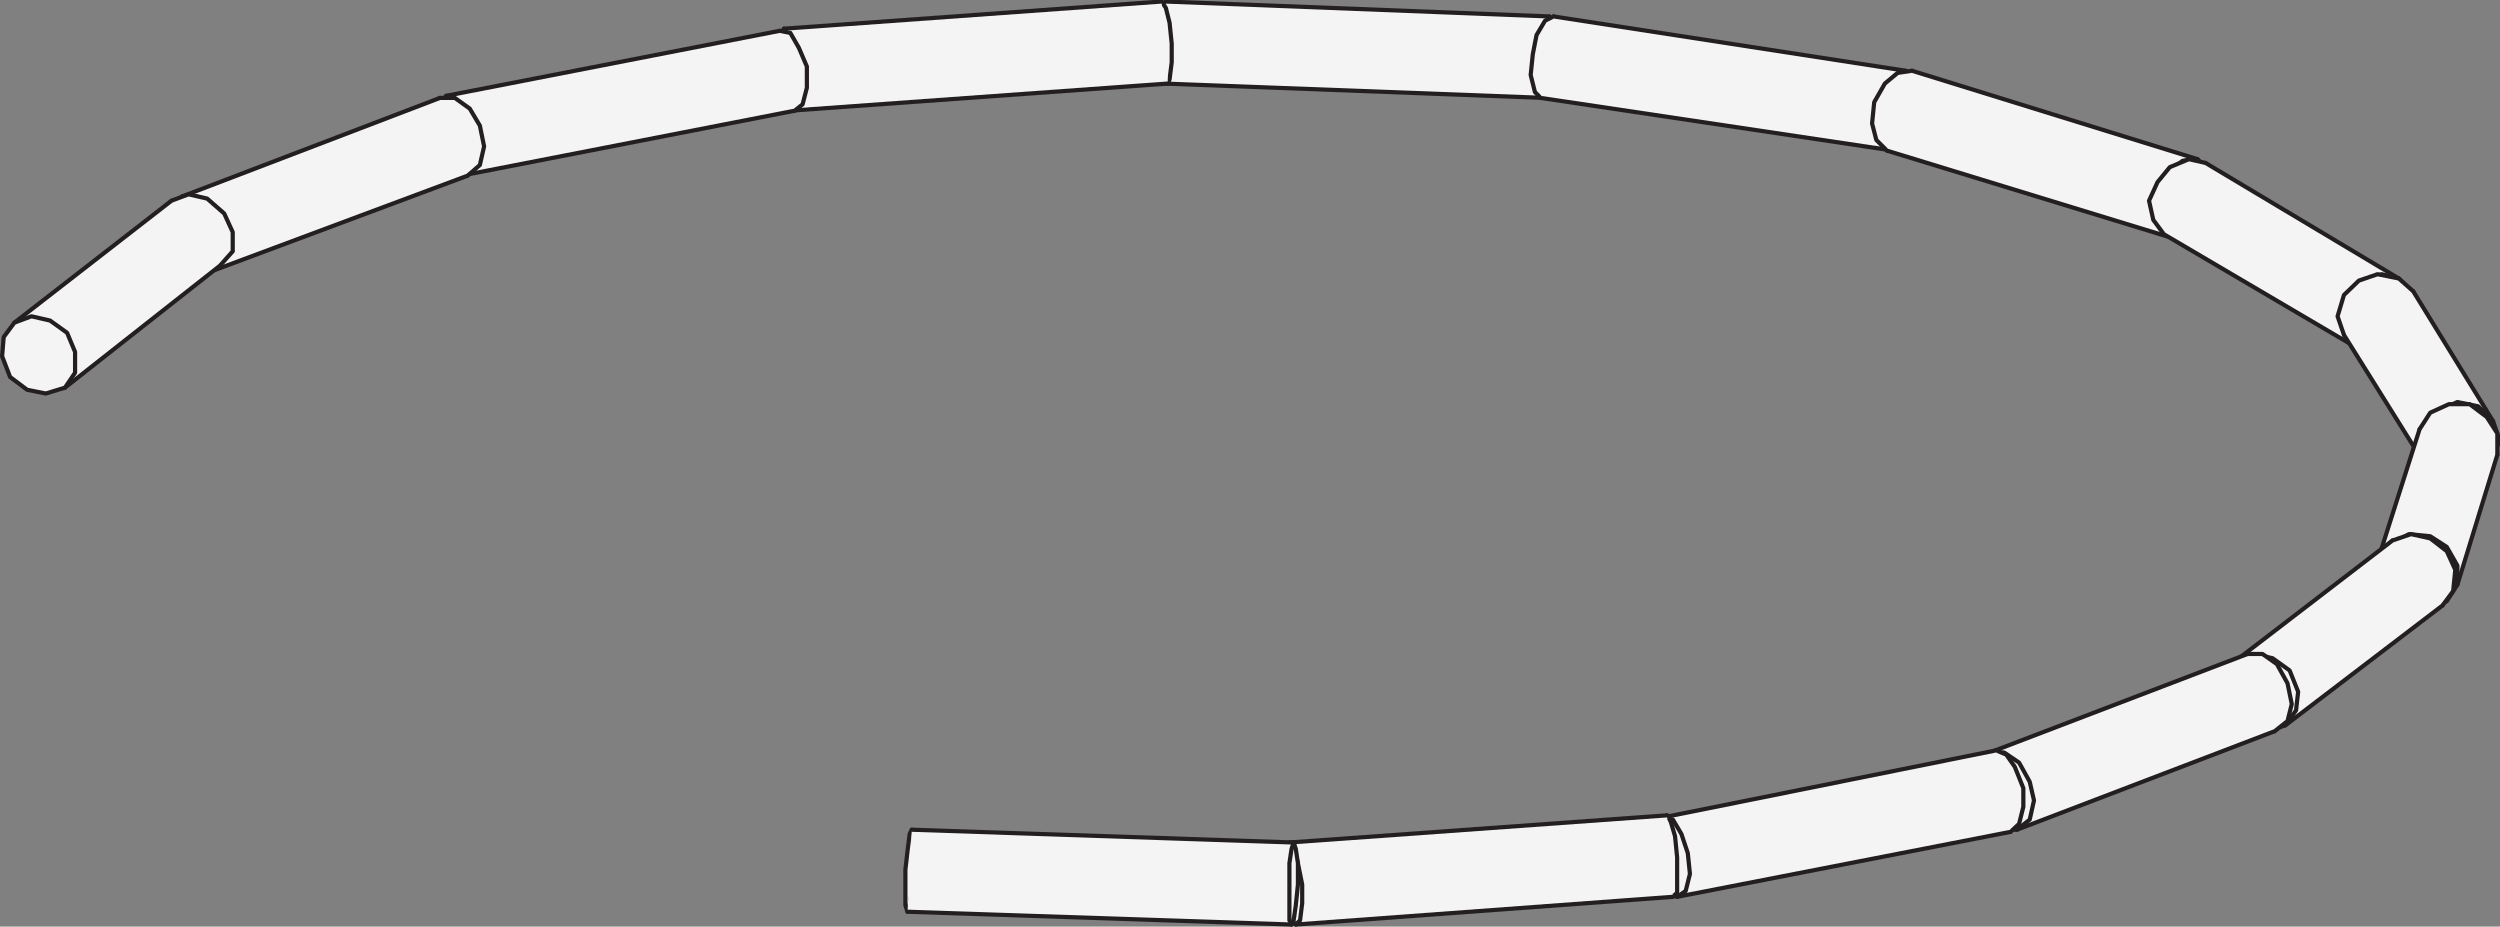 <?xml version="1.0" encoding="UTF-8" standalone="no"?>
<!-- Created with Inkscape (http://www.inkscape.org/) -->

<svg
   xmlns:dc="http://purl.org/dc/elements/1.1/"
   xmlns:cc="http://creativecommons.org/ns#"
   xmlns:rdf="http://www.w3.org/1999/02/22-rdf-syntax-ns#"
   xmlns:svg="http://www.w3.org/2000/svg"
   xmlns="http://www.w3.org/2000/svg"
   xmlns:sodipodi="http://sodipodi.sourceforge.net/DTD/sodipodi-0.dtd"
   xmlns:inkscape="http://www.inkscape.org/namespaces/inkscape"
   width="119.301mm"
   height="44.218mm"
   viewBox="0 0 119.301 44.218"
   version="1.1"
   id="svg22029"
   inkscape:version="0.92.2 (5c3e80d, 2017-08-06)"
   sodipodi:docname="image_cl1.svg">
  <rect x="0" y="0" width="119.301" height="44.218" fill="#808080" stroke="none"/>
  <defs
     id="defs22023" />
  <sodipodi:namedview
     id="base"
     pagecolor="#ffffff"
     bordercolor="#666666"
     borderopacity="1.0"
     inkscape:pageopacity="0.0"
     inkscape:pageshadow="2"
     inkscape:zoom="0.35"
     inkscape:cx="225.44993"
     inkscape:cy="83.56226"
     inkscape:document-units="mm"
     inkscape:current-layer="layer1"
     showgrid="false"
     fit-margin-top="0"
     fit-margin-left="0"
     fit-margin-right="0"
     fit-margin-bottom="0"
     inkscape:window-width="1920"
     inkscape:window-height="1017"
     inkscape:window-x="-8"
     inkscape:window-y="-8"
     inkscape:window-maximized="1" />
  <g
     inkscape:label="Layer 1"
     inkscape:groupmode="layer"
     id="layer1"
     transform="translate(-46.183,-126.724)">
    <g
       transform="matrix(0.353,0,0,-0.353,46.034,171.078)"
       inkscape:label="demo_cl1"
       id="g22039">
      <g
         transform="scale(0.1)"
         id="g22041">
        <path
           inkscape:connector-curvature="0"
           id="path22043"
           style="fill:#f4f4f4;fill-opacity:1;fill-rule:evenodd;stroke:none"
           d="m 1580.27,1254.43 2.88,-8.64 v -76.32 l -2.88,-20.16 -2.88,-5.76 -2.88,5.76 -2.88,20.16 v 28.08 l 2.88,28.08 2.88,20.16 2.88,8.64" />
        <path
           inkscape:connector-curvature="0"
           id="path22045"
           style="fill:none;stroke:#231f20;stroke-width:5.669;stroke-linecap:round;stroke-linejoin:round;stroke-miterlimit:2.613;stroke-dasharray:none;stroke-opacity:1"
           d="m 1580.27,1254.43 2.88,-8.64 v -76.32 l -2.88,-20.16 -2.88,-5.76 -2.88,5.76 -2.88,20.16 v 28.08 l 2.88,28.08 2.88,20.16 z" />
        <path
           inkscape:connector-curvature="0"
           id="path22047"
           style="fill:#f4f4f4;fill-opacity:1;fill-rule:evenodd;stroke:none"
           d="m 2098.67,1234.27 -5.76,-110.16 -515.52,19.44 2.88,110.88 518.4,-20.16" />
        <path
           inkscape:connector-curvature="0"
           id="path22049"
           style="fill:none;stroke:#231f20;stroke-width:5.669;stroke-linecap:round;stroke-linejoin:round;stroke-miterlimit:2.613;stroke-dasharray:none;stroke-opacity:1"
           d="m 1580.27,1254.43 518.4,-20.16" />
        <path
           inkscape:connector-curvature="0"
           id="path22051"
           style="fill:none;stroke:#231f20;stroke-width:5.669;stroke-linecap:round;stroke-linejoin:round;stroke-miterlimit:2.613;stroke-dasharray:none;stroke-opacity:1"
           d="m 2092.91,1124.11 -515.52,19.44" />
        <path
           inkscape:connector-curvature="0"
           id="path22053"
           style="fill:#f4f4f4;fill-opacity:1;fill-rule:evenodd;stroke:none"
           d="m 2098.67,1234.27 2.88,-5.76 v -48.24 l -2.88,-28.08 -2.88,-20.16 -2.88,-7.92 -2.88,7.92 v 48.24 l 2.88,25.92 2.88,22.32 2.88,5.76" />
        <path
           inkscape:connector-curvature="0"
           id="path22055"
           style="fill:none;stroke:#231f20;stroke-width:5.669;stroke-linecap:round;stroke-linejoin:round;stroke-miterlimit:2.613;stroke-dasharray:none;stroke-opacity:1"
           d="m 2098.67,1234.27 2.88,-5.76 v -48.24 l -2.88,-28.08 -2.88,-20.16 -2.88,-7.92 -2.88,7.92 v 48.24 l 2.88,25.92 2.88,22.32 z" />
        <path
           inkscape:connector-curvature="0"
           id="path22057"
           style="fill:#f4f4f4;fill-opacity:1;fill-rule:evenodd;stroke:none"
           d="m 1574.51,1254.43 -5.76,-8.64 -2.88,-20.16 v -28.08 l 5.76,-28.08 5.76,-20.16 5.76,-5.76 2.16,5.76 2.88,23.04 v 25.2 l -2.88,28.08 -5.04,20.16 -5.76,8.64" />
        <path
           inkscape:connector-curvature="0"
           id="path22059"
           style="fill:none;stroke:#231f20;stroke-width:5.669;stroke-linecap:round;stroke-linejoin:round;stroke-miterlimit:2.613;stroke-dasharray:none;stroke-opacity:1"
           d="m 1574.51,1254.43 -5.76,-8.64 -2.88,-20.16 v -28.08 l 5.76,-28.08 5.76,-20.16 5.76,-5.76 2.16,5.76 2.88,23.04 v 25.2 l -2.88,28.08 -5.04,20.16 z" />
        <path
           inkscape:connector-curvature="0"
           id="path22061"
           style="fill:#f4f4f4;fill-opacity:1;fill-rule:evenodd;stroke:none"
           d="m 1574.51,1254.43 8.64,-110.88 -510.48,-36.72 -8.64,110.88 510.48,36.72" />
        <path
           inkscape:connector-curvature="0"
           id="path22063"
           style="fill:none;stroke:#231f20;stroke-width:5.669;stroke-linecap:round;stroke-linejoin:round;stroke-miterlimit:2.613;stroke-dasharray:none;stroke-opacity:1"
           d="m 1064.03,1217.71 510.48,36.72" />
        <path
           inkscape:connector-curvature="0"
           id="path22065"
           style="fill:none;stroke:#231f20;stroke-width:5.669;stroke-linecap:round;stroke-linejoin:round;stroke-miterlimit:2.613;stroke-dasharray:none;stroke-opacity:1"
           d="m 1583.15,1143.55 -510.48,-36.72" />
        <path
           inkscape:connector-curvature="0"
           id="path22067"
           style="fill:#f4f4f4;fill-opacity:1;fill-rule:evenodd;stroke:none"
           d="m 1064.03,1217.71 -5.76,-8.64 v -48.24 l 2.88,-28.8 5.76,-19.44 5.76,-5.76 5.76,5.76 2.88,22.32 -2.88,25.92 -2.88,28.08 -5.76,20.16 -5.76,8.64" />
        <path
           inkscape:connector-curvature="0"
           id="path22069"
           style="fill:none;stroke:#231f20;stroke-width:5.669;stroke-linecap:round;stroke-linejoin:round;stroke-miterlimit:2.613;stroke-dasharray:none;stroke-opacity:1"
           d="m 1064.03,1217.71 -5.76,-8.64 v -48.24 l 2.88,-28.8 5.76,-19.44 5.76,-5.76 5.76,5.76 2.88,22.32 -2.88,25.92 -2.88,28.08 -5.76,20.16 z" />
        <path
           inkscape:connector-curvature="0"
           id="path22071"
           style="fill:#f4f4f4;fill-opacity:1;fill-rule:evenodd;stroke:none"
           d="m 2104.43,1234.27 8.64,-8.64 5.76,-22.32 -2.88,-25.92 -5.76,-28.08 -11.52,-19.44 -11.52,-5.76 -7.92,7.92 -5.76,23.04 2.88,28.08 5.04,25.92 11.52,19.44 11.52,5.76" />
        <path
           inkscape:connector-curvature="0"
           id="path22073"
           style="fill:none;stroke:#231f20;stroke-width:5.669;stroke-linecap:round;stroke-linejoin:round;stroke-miterlimit:2.613;stroke-dasharray:none;stroke-opacity:1"
           d="m 2104.43,1234.27 8.64,-8.64 5.76,-22.32 -2.88,-25.92 -5.76,-28.08 -11.52,-19.44 -11.52,-5.76 -7.92,7.92 -5.76,23.04 2.88,28.08 5.04,25.92 11.52,19.44 z" />
        <path
           inkscape:connector-curvature="0"
           id="path22075"
           style="fill:#f4f4f4;fill-opacity:1;fill-rule:evenodd;stroke:none"
           d="m 2580.35,1160.83 -16.56,-108 -476.64,71.28 17.28,110.16 475.92,-73.44" />
        <path
           inkscape:connector-curvature="0"
           id="path22077"
           style="fill:none;stroke:#231f20;stroke-width:5.669;stroke-linecap:round;stroke-linejoin:round;stroke-miterlimit:2.613;stroke-dasharray:none;stroke-opacity:1"
           d="m 2104.43,1234.27 475.92,-73.44" />
        <path
           inkscape:connector-curvature="0"
           id="path22079"
           style="fill:none;stroke:#231f20;stroke-width:5.669;stroke-linecap:round;stroke-linejoin:round;stroke-miterlimit:2.613;stroke-dasharray:none;stroke-opacity:1"
           d="m 2563.79,1052.83 -476.64,71.28" />
        <path
           inkscape:connector-curvature="0"
           id="path22081"
           style="fill:#f4f4f4;fill-opacity:1;fill-rule:evenodd;stroke:none"
           d="m 2580.35,1160.83 8.64,-8.64 5.76,-20.16 -2.88,-28.08 -5.76,-28.08 -11.52,-17.28 -10.8,-5.76 -8.64,8.64 -5.76,20.16 v 28.08 l 8.64,28.08 11.52,17.28 10.8,5.76" />
        <path
           inkscape:connector-curvature="0"
           id="path22083"
           style="fill:none;stroke:#231f20;stroke-width:5.669;stroke-linecap:round;stroke-linejoin:round;stroke-miterlimit:2.613;stroke-dasharray:none;stroke-opacity:1"
           d="m 2580.35,1160.83 8.64,-8.64 5.76,-20.16 -2.88,-28.08 -5.76,-28.08 -11.52,-17.28 -10.8,-5.76 -8.64,8.64 -5.76,20.16 v 28.08 l 8.64,28.08 11.52,17.28 z" />
        <path
           inkscape:connector-curvature="0"
           id="path22085"
           style="fill:#f4f4f4;fill-opacity:1;fill-rule:evenodd;stroke:none"
           d="m 1058.27,1214.83 -11.52,-8.64 -5.04,-23.04 2.88,-28.08 7.92,-25.2 11.52,-17.28 14.4,-5.76 10.8,8.64 5.76,22.32 v 28.8 l -10.8,25.2 -11.52,20.16 -14.4,2.88" />
        <path
           inkscape:connector-curvature="0"
           id="path22087"
           style="fill:none;stroke:#231f20;stroke-width:5.669;stroke-linecap:round;stroke-linejoin:round;stroke-miterlimit:2.613;stroke-dasharray:none;stroke-opacity:1"
           d="m 1058.27,1214.83 -11.52,-8.64 -5.04,-23.04 2.88,-28.08 7.92,-25.2 11.52,-17.28 14.4,-5.76 10.8,8.64 5.76,22.32 v 28.8 l -10.8,25.2 -11.52,20.16 z" />
        <path
           inkscape:connector-curvature="0"
           id="path22089"
           style="fill:#f4f4f4;fill-opacity:1;fill-rule:evenodd;stroke:none"
           d="m 1058.27,1214.83 20.16,-108 -450.719,-87.84 -20.16,108 450.719,87.84" />
        <path
           inkscape:connector-curvature="0"
           id="path22091"
           style="fill:none;stroke:#231f20;stroke-width:5.669;stroke-linecap:round;stroke-linejoin:round;stroke-miterlimit:2.613;stroke-dasharray:none;stroke-opacity:1"
           d="m 607.551,1126.99 450.719,87.84" />
        <path
           inkscape:connector-curvature="0"
           id="path22093"
           style="fill:none;stroke:#231f20;stroke-width:5.669;stroke-linecap:round;stroke-linejoin:round;stroke-miterlimit:2.613;stroke-dasharray:none;stroke-opacity:1"
           d="M 1078.43,1106.83 627.711,1018.99" />
        <path
           inkscape:connector-curvature="0"
           id="path22095"
           style="fill:#f4f4f4;fill-opacity:1;fill-rule:evenodd;stroke:none"
           d="m 607.551,1126.99 -11.52,-11.52 -5.043,-20.16 v -28.08 l 10.801,-25.92 11.52,-19.44 14.402,-2.88 11.519,8.64 5.04,22.32 -2.879,28.8 -7.922,25.2 -11.52,17.28 -14.398,5.76" />
        <path
           inkscape:connector-curvature="0"
           id="path22097"
           style="fill:none;stroke:#231f20;stroke-width:5.669;stroke-linecap:round;stroke-linejoin:round;stroke-miterlimit:2.613;stroke-dasharray:none;stroke-opacity:1"
           d="m 607.551,1126.99 -11.52,-11.52 -5.043,-20.16 v -28.08 l 10.801,-25.92 11.52,-19.44 14.402,-2.88 11.519,8.64 5.04,22.32 -2.879,28.8 -7.922,25.2 -11.52,17.28 z" />
        <path
           inkscape:connector-curvature="0"
           id="path22099"
           style="fill:#f4f4f4;fill-opacity:1;fill-rule:evenodd;stroke:none"
           d="m 2588.99,1160.83 14.4,-14.4 5.76,-22.32 -2.88,-28.8 -14.4,-22.32 -17.28,-17.28 -19.44,-2.88 -14.4,14.4 -5.76,22.32 2.88,28.8 14.4,25.2 17.28,14.4 19.44,2.88" />
        <path
           inkscape:connector-curvature="0"
           id="path22101"
           style="fill:none;stroke:#231f20;stroke-width:5.669;stroke-linecap:round;stroke-linejoin:round;stroke-miterlimit:2.613;stroke-dasharray:none;stroke-opacity:1"
           d="m 2588.99,1160.83 14.4,-14.4 5.76,-22.32 -2.88,-28.8 -14.4,-22.32 -17.28,-17.28 -19.44,-2.88 -14.4,14.4 -5.76,22.32 2.88,28.8 14.4,25.2 17.28,14.4 z" />
        <path
           inkscape:connector-curvature="0"
           id="path22103"
           style="fill:#f4f4f4;fill-opacity:1;fill-rule:evenodd;stroke:none"
           d="m 2974.91,1041.31 -31.68,-107.279 -388.08,118.799 33.84,108 385.92,-119.52" />
        <path
           inkscape:connector-curvature="0"
           id="path22105"
           style="fill:none;stroke:#231f20;stroke-width:5.669;stroke-linecap:round;stroke-linejoin:round;stroke-miterlimit:2.613;stroke-dasharray:none;stroke-opacity:1"
           d="m 2588.99,1160.83 385.92,-119.52" />
        <path
           inkscape:connector-curvature="0"
           id="path22107"
           style="fill:none;stroke:#231f20;stroke-width:5.669;stroke-linecap:round;stroke-linejoin:round;stroke-miterlimit:2.613;stroke-dasharray:none;stroke-opacity:1"
           d="M 2943.23,934.031 2555.15,1052.83" />
        <path
           inkscape:connector-curvature="0"
           id="path22109"
           style="fill:#f4f4f4;fill-opacity:1;fill-rule:evenodd;stroke:none"
           d="m 2974.91,1041.31 13.68,-13.68 5.76,-23.04 -2.88,-28.078 -11.52,-23.039 -19.44,-16.563 -17.28,-2.879 -16.56,14.399 -5.76,22.32 5.76,28.082 10.8,25.918 17.28,14.4 20.16,2.16" />
        <path
           inkscape:connector-curvature="0"
           id="path22111"
           style="fill:none;stroke:#231f20;stroke-width:5.669;stroke-linecap:round;stroke-linejoin:round;stroke-miterlimit:2.613;stroke-dasharray:none;stroke-opacity:1"
           d="m 2974.91,1041.31 13.68,-13.68 5.76,-23.04 -2.88,-28.078 -11.52,-23.039 -19.44,-16.563 -17.28,-2.879 -16.56,14.399 -5.76,22.32 5.76,28.082 10.8,25.918 17.28,14.4 z" />
        <path
           inkscape:connector-curvature="0"
           id="path22113"
           style="fill:#f4f4f4;fill-opacity:1;fill-rule:evenodd;stroke:none"
           d="m 598.91,1124.11 -16.558,-14.4 -5.762,-23.04 5.762,-28.08 13.679,-25.2 20.16,-14.4 h 20.161 l 16.558,14.4 5.758,25.2 -5.758,28.08 -13.68,23.04 -20.16,14.4 h -20.16" />
        <path
           inkscape:connector-curvature="0"
           id="path22115"
           style="fill:none;stroke:#231f20;stroke-width:5.669;stroke-linecap:round;stroke-linejoin:round;stroke-miterlimit:2.613;stroke-dasharray:none;stroke-opacity:1"
           d="m 598.91,1124.11 -16.558,-14.4 -5.762,-23.04 5.762,-28.08 13.679,-25.2 20.16,-14.4 h 20.161 l 16.558,14.4 5.758,25.2 -5.758,28.08 -13.68,23.04 -20.16,14.4 z" />
        <path
           inkscape:connector-curvature="0"
           id="path22117"
           style="fill:#f4f4f4;fill-opacity:1;fill-rule:evenodd;stroke:none"
           d="M 598.91,1124.11 636.352,1018.99 287.148,888.672 250.43,990.91 l 348.48,133.2" />
        <path
           inkscape:connector-curvature="0"
           id="path22119"
           style="fill:none;stroke:#231f20;stroke-width:5.669;stroke-linecap:round;stroke-linejoin:round;stroke-miterlimit:2.613;stroke-dasharray:none;stroke-opacity:1"
           d="m 250.43,990.91 348.48,133.2" />
        <path
           inkscape:connector-curvature="0"
           id="path22121"
           style="fill:none;stroke:#231f20;stroke-width:5.669;stroke-linecap:round;stroke-linejoin:round;stroke-miterlimit:2.613;stroke-dasharray:none;stroke-opacity:1"
           d="M 636.352,1018.99 287.148,888.672" />
        <path
           inkscape:connector-curvature="0"
           id="path22123"
           style="fill:#f4f4f4;fill-opacity:1;fill-rule:evenodd;stroke:none"
           d="m 250.43,990.91 -16.559,-14.398 -5.762,-23.039 5.762,-28.082 13.68,-22.321 20.16,-14.398 h 19.437 l 17.282,14.398 5.761,22.321 -5.761,28.082 -14.399,23.039 -19.441,14.398 h -20.16" />
        <path
           inkscape:connector-curvature="0"
           id="path22125"
           style="fill:none;stroke:#231f20;stroke-width:5.669;stroke-linecap:round;stroke-linejoin:round;stroke-miterlimit:2.613;stroke-dasharray:none;stroke-opacity:1"
           d="m 250.43,990.91 -16.559,-14.398 -5.762,-23.039 5.762,-28.082 13.68,-22.321 20.16,-14.398 h 19.437 l 17.282,14.398 5.761,22.321 -5.761,28.082 -14.399,23.039 -19.441,14.398 z" />
        <path
           inkscape:connector-curvature="0"
           id="path22127"
           style="fill:#f4f4f4;fill-opacity:1;fill-rule:evenodd;stroke:none"
           d="m 2985.71,1036.27 17.28,-17.28 2.88,-28.08 -8.64,-25.918 -19.44,-19.441 -23.04,-11.52 -25.2,5.758 -14.4,19.441 -5.76,25.922 11.52,25.198 16.56,20.16 25.92,10.8 22.32,-5.04" />
        <path
           inkscape:connector-curvature="0"
           id="path22129"
           style="fill:none;stroke:#231f20;stroke-width:5.669;stroke-linecap:round;stroke-linejoin:round;stroke-miterlimit:2.613;stroke-dasharray:none;stroke-opacity:1"
           d="m 2985.71,1036.27 17.28,-17.28 2.88,-28.08 -8.64,-25.918 -19.44,-19.441 -23.04,-11.52 -25.2,5.758 -14.4,19.441 -5.76,25.922 11.52,25.198 16.56,20.16 25.92,10.8 z" />
        <path
           inkscape:connector-curvature="0"
           id="path22131"
           style="fill:#f4f4f4;fill-opacity:1;fill-rule:evenodd;stroke:none"
           d="m 3247.07,880.031 -56.88,-93.601 -260.64,153.359 56.16,96.481 261.36,-156.239" />
        <path
           inkscape:connector-curvature="0"
           id="path22133"
           style="fill:none;stroke:#231f20;stroke-width:5.669;stroke-linecap:round;stroke-linejoin:round;stroke-miterlimit:2.613;stroke-dasharray:none;stroke-opacity:1"
           d="M 2985.71,1036.27 3247.07,880.031" />
        <path
           inkscape:connector-curvature="0"
           id="path22135"
           style="fill:none;stroke:#231f20;stroke-width:5.669;stroke-linecap:round;stroke-linejoin:round;stroke-miterlimit:2.613;stroke-dasharray:none;stroke-opacity:1"
           d="M 3190.19,786.43 2929.55,939.789" />
        <path
           inkscape:connector-curvature="0"
           id="path22137"
           style="fill:#f4f4f4;fill-opacity:1;fill-rule:evenodd;stroke:none"
           d="m 3247.07,880.031 16.56,-17.281 2.88,-25.199 -8.64,-25.199 -19.44,-23.04 -25.92,-8.64 -22.32,5.758 -14.4,17.281 -5.76,25.199 11.52,28.801 17.28,19.441 25.2,8.641 23.04,-5.762" />
        <path
           inkscape:connector-curvature="0"
           id="path22139"
           style="fill:none;stroke:#231f20;stroke-width:5.669;stroke-linecap:round;stroke-linejoin:round;stroke-miterlimit:2.613;stroke-dasharray:none;stroke-opacity:1"
           d="m 3247.07,880.031 16.56,-17.281 2.88,-25.199 -8.64,-25.199 -19.44,-23.04 -25.92,-8.64 -22.32,5.758 -14.4,17.281 -5.76,25.199 11.52,28.801 17.28,19.441 25.2,8.641 z" />
        <path
           inkscape:connector-curvature="0"
           id="path22141"
           style="fill:#f4f4f4;fill-opacity:1;fill-rule:evenodd;stroke:none"
           d="m 236.031,985.152 -13.679,-23.043 -2.883,-25.199 11.519,-25.918 22.321,-19.441 25.921,-5.758 22.321,11.519 17.277,19.438 v 25.922 l -11.519,25.199 -23.039,20.16 -25.2,5.762 -23.039,-8.641" />
        <path
           inkscape:connector-curvature="0"
           id="path22143"
           style="fill:none;stroke:#231f20;stroke-width:5.669;stroke-linecap:round;stroke-linejoin:round;stroke-miterlimit:2.613;stroke-dasharray:none;stroke-opacity:1"
           d="m 236.031,985.152 -13.679,-23.043 -2.883,-25.199 11.519,-25.918 22.321,-19.441 25.921,-5.758 22.321,11.519 17.277,19.438 v 25.922 l -11.519,25.199 -23.039,20.16 -25.2,5.762 z" />
        <path
           inkscape:connector-curvature="0"
           id="path22145"
           style="fill:#f4f4f4;fill-opacity:1;fill-rule:evenodd;stroke:none"
           d="m 236.031,985.152 65.52,-87.84 L 92.031,732.43 23.629,820.27 236.031,985.152" />
        <path
           inkscape:connector-curvature="0"
           id="path22147"
           style="fill:none;stroke:#231f20;stroke-width:5.669;stroke-linecap:round;stroke-linejoin:round;stroke-miterlimit:2.613;stroke-dasharray:none;stroke-opacity:1"
           d="M 23.629,820.27 236.031,985.152" />
        <path
           inkscape:connector-curvature="0"
           id="path22149"
           style="fill:none;stroke:#231f20;stroke-width:5.669;stroke-linecap:round;stroke-linejoin:round;stroke-miterlimit:2.613;stroke-dasharray:none;stroke-opacity:1"
           d="M 301.551,897.312 92.031,732.43" />
        <path
           inkscape:connector-curvature="0"
           id="path22151"
           style="fill:#f4f4f4;fill-opacity:1;fill-rule:evenodd;stroke:none"
           d="M 23.629,820.27 9.23,800.832 7.07,774.91 17.871,746.832 l 23.039,-17.281 25.199,-5.039 25.922,7.918 13.68,20.16 v 28.082 L 94.91,806.59 71.871,823.152 46.668,828.91 23.629,820.27" />
        <path
           inkscape:connector-curvature="0"
           id="path22153"
           style="fill:none;stroke:#231f20;stroke-width:5.669;stroke-linecap:round;stroke-linejoin:round;stroke-miterlimit:2.613;stroke-dasharray:none;stroke-opacity:1"
           d="M 23.629,820.27 9.23,800.832 7.07,774.91 17.871,746.832 l 23.039,-17.281 25.199,-5.039 25.922,7.918 13.68,20.16 v 28.082 L 94.91,806.59 71.871,823.152 46.668,828.91 Z" />
        <path
           inkscape:connector-curvature="0"
           id="path22155"
           style="fill:#f4f4f4;fill-opacity:1;fill-rule:evenodd;stroke:none"
           d="m 3266.51,862.75 5.76,-25.199 -5.76,-25.199 -19.44,-23.04 -28.8,-8.64 -25.2,5.758 -20.16,17.281 -8.64,25.199 8.64,28.801 20.16,19.441 25.2,8.641 28.8,-5.762 19.44,-17.281" />
        <path
           inkscape:connector-curvature="0"
           id="path22157"
           style="fill:none;stroke:#231f20;stroke-width:5.669;stroke-linecap:round;stroke-linejoin:round;stroke-miterlimit:2.613;stroke-dasharray:none;stroke-opacity:1"
           d="m 3266.51,862.75 5.76,-25.199 -5.76,-25.199 -19.44,-23.04 -28.8,-8.64 -25.2,5.758 -20.16,17.281 -8.64,25.199 8.64,28.801 20.16,19.441 25.2,8.641 28.8,-5.762 z" />
        <path
           inkscape:connector-curvature="0"
           id="path22159"
           style="fill:#f4f4f4;fill-opacity:1;fill-rule:evenodd;stroke:none"
           d="m 3374.51,687.07 -93.6,-56.16 -108,172.801 93.6,59.039 108,-175.68" />
        <path
           inkscape:connector-curvature="0"
           id="path22161"
           style="fill:none;stroke:#231f20;stroke-width:5.669;stroke-linecap:round;stroke-linejoin:round;stroke-miterlimit:2.613;stroke-dasharray:none;stroke-opacity:1"
           d="m 3266.51,862.75 108,-175.68" />
        <path
           inkscape:connector-curvature="0"
           id="path22163"
           style="fill:none;stroke:#231f20;stroke-width:5.669;stroke-linecap:round;stroke-linejoin:round;stroke-miterlimit:2.613;stroke-dasharray:none;stroke-opacity:1"
           d="m 3280.91,630.91 -108,172.801" />
        <path
           inkscape:connector-curvature="0"
           id="path22165"
           style="fill:#f4f4f4;fill-opacity:1;fill-rule:evenodd;stroke:none"
           d="m 3374.51,687.07 8.64,-25.199 -8.64,-25.918 -20.16,-19.441 -28.08,-8.641 -25.92,5.762 -19.44,17.277 -8.64,25.199 8.64,25.203 19.44,20.161 25.92,11.519 28.08,-5.762 20.16,-20.16" />
        <path
           inkscape:connector-curvature="0"
           id="path22167"
           style="fill:none;stroke:#231f20;stroke-width:5.669;stroke-linecap:round;stroke-linejoin:round;stroke-miterlimit:2.613;stroke-dasharray:none;stroke-opacity:1"
           d="m 3374.51,687.07 8.64,-25.199 -8.64,-25.918 -20.16,-19.441 -28.08,-8.641 -25.92,5.762 -19.44,17.277 -8.64,25.199 8.64,25.203 19.44,20.161 25.92,11.519 28.08,-5.762 z" />
        <path
           inkscape:connector-curvature="0"
           id="path22169"
           style="fill:#f4f4f4;fill-opacity:1;fill-rule:evenodd;stroke:none"
           d="m 3380.27,641.711 -14.4,-22.32 -25.92,-11.52 -28.08,2.879 -25.2,14.402 -11.52,22.321 v 28.797 l 14.4,22.32 25.2,11.523 h 28.08 l 23.04,-17.281 14.4,-22.32 v -28.801" />
        <path
           inkscape:connector-curvature="0"
           id="path22171"
           style="fill:none;stroke:#231f20;stroke-width:5.669;stroke-linecap:round;stroke-linejoin:round;stroke-miterlimit:2.613;stroke-dasharray:none;stroke-opacity:1"
           d="m 3380.27,641.711 -14.4,-22.32 -25.92,-11.52 -28.08,2.879 -25.2,14.402 -11.52,22.321 v 28.797 l 14.4,22.32 25.2,11.523 h 28.08 l 23.04,-17.281 14.4,-22.32 z" />
        <path
           inkscape:connector-curvature="0"
           id="path22173"
           style="fill:#f4f4f4;fill-opacity:1;fill-rule:evenodd;stroke:none"
           d="m 3326.27,466.031 -108,31.68 56.88,178.559 105.12,-34.559 -54,-175.68" />
        <path
           inkscape:connector-curvature="0"
           id="path22175"
           style="fill:none;stroke:#231f20;stroke-width:5.669;stroke-linecap:round;stroke-linejoin:round;stroke-miterlimit:2.613;stroke-dasharray:none;stroke-opacity:1"
           d="m 3380.27,641.711 -54,-175.68" />
        <path
           inkscape:connector-curvature="0"
           id="path22177"
           style="fill:none;stroke:#231f20;stroke-width:5.669;stroke-linecap:round;stroke-linejoin:round;stroke-miterlimit:2.613;stroke-dasharray:none;stroke-opacity:1"
           d="m 3218.27,497.711 56.88,178.559" />
        <path
           inkscape:connector-curvature="0"
           id="path22179"
           style="fill:#f4f4f4;fill-opacity:1;fill-rule:evenodd;stroke:none"
           d="m 3326.27,466.031 -14.4,-22.32 -25.2,-11.52 h -28.8 l -25.2,14.399 -14.4,25.203 v 25.918 l 17.28,22.32 25.2,14.399 28.8,-2.879 22.32,-14.399 14.4,-25.203 v -25.918" />
        <path
           inkscape:connector-curvature="0"
           id="path22181"
           style="fill:none;stroke:#231f20;stroke-width:5.669;stroke-linecap:round;stroke-linejoin:round;stroke-miterlimit:2.613;stroke-dasharray:none;stroke-opacity:1"
           d="m 3326.27,466.031 -14.4,-22.32 -25.2,-11.52 h -28.8 l -25.2,14.399 -14.4,25.203 v 25.918 l 17.28,22.32 25.2,14.399 28.8,-2.879 22.32,-14.399 14.4,-25.203 z" />
        <path
           inkscape:connector-curvature="0"
           id="path22183"
           style="fill:#f4f4f4;fill-opacity:1;fill-rule:evenodd;stroke:none"
           d="m 3306.11,437.953 -22.32,-8.641 -25.92,5.758 -22.32,17.282 -11.52,28.078 v 25.203 l 14.4,20.16 25.2,8.637 25.92,-5.758 22.32,-17.281 11.52,-25.2 -2.88,-28.8 -14.4,-19.438" />
        <path
           inkscape:connector-curvature="0"
           id="path22185"
           style="fill:none;stroke:#231f20;stroke-width:5.669;stroke-linecap:round;stroke-linejoin:round;stroke-miterlimit:2.613;stroke-dasharray:none;stroke-opacity:1"
           d="m 3306.11,437.953 -22.32,-8.641 -25.92,5.758 -22.32,17.282 -11.52,28.078 v 25.203 l 14.4,20.16 25.2,8.637 25.92,-5.758 22.32,-17.281 11.52,-25.2 -2.88,-28.8 z" />
        <path
           inkscape:connector-curvature="0"
           id="path22187"
           style="fill:#f4f4f4;fill-opacity:1;fill-rule:evenodd;stroke:none"
           d="m 3093.71,275.953 -65.52,88.559 210.24,161.281 67.68,-87.84 -212.4,-162" />
        <path
           inkscape:connector-curvature="0"
           id="path22189"
           style="fill:none;stroke:#231f20;stroke-width:5.669;stroke-linecap:round;stroke-linejoin:round;stroke-miterlimit:2.613;stroke-dasharray:none;stroke-opacity:1"
           d="m 3306.11,437.953 -212.4,-162" />
        <path
           inkscape:connector-curvature="0"
           id="path22191"
           style="fill:none;stroke:#231f20;stroke-width:5.669;stroke-linecap:round;stroke-linejoin:round;stroke-miterlimit:2.613;stroke-dasharray:none;stroke-opacity:1"
           d="m 3028.19,364.512 210.24,161.281" />
        <path
           inkscape:connector-curvature="0"
           id="path22193"
           style="fill:#f4f4f4;fill-opacity:1;fill-rule:evenodd;stroke:none"
           d="m 3093.71,275.953 -23.04,-7.922 -25.2,5.762 -22.32,16.559 -11.52,25.918 v 28.082 l 16.56,20.16 23.04,7.918 25.2,-5.758 23.04,-16.559 11.52,-28.801 -2.88,-25.203 -14.4,-20.156" />
        <path
           inkscape:connector-curvature="0"
           id="path22195"
           style="fill:none;stroke:#231f20;stroke-width:5.669;stroke-linecap:round;stroke-linejoin:round;stroke-miterlimit:2.613;stroke-dasharray:none;stroke-opacity:1"
           d="m 3093.71,275.953 -23.04,-7.922 -25.2,5.762 -22.32,16.559 -11.52,25.918 v 28.082 l 16.56,20.16 23.04,7.918 25.2,-5.758 23.04,-16.559 11.52,-28.801 -2.88,-25.203 z" />
        <path
           inkscape:connector-curvature="0"
           id="path22197"
           style="fill:#f4f4f4;fill-opacity:1;fill-rule:evenodd;stroke:none"
           d="m 3079.31,268.031 h -19.44 l -20.16,13.68 -14.4,23.039 -5.04,28.082 5.04,25.918 17.28,13.68 h 20.16 l 19.44,-13.68 14.4,-25.918 5.76,-28.082 -5.76,-23.039 -17.28,-13.68" />
        <path
           inkscape:connector-curvature="0"
           id="path22199"
           style="fill:none;stroke:#231f20;stroke-width:5.669;stroke-linecap:round;stroke-linejoin:round;stroke-miterlimit:2.613;stroke-dasharray:none;stroke-opacity:1"
           d="m 3079.31,268.031 h -19.44 l -20.16,13.68 -14.4,23.039 -5.04,28.082 5.04,25.918 17.28,13.68 h 20.16 l 19.44,-13.68 14.4,-25.918 5.76,-28.082 -5.76,-23.039 z" />
        <path
           inkscape:connector-curvature="0"
           id="path22201"
           style="fill:#f4f4f4;fill-opacity:1;fill-rule:evenodd;stroke:none"
           d="m 2730.83,134.832 -36.72,104.398 348.48,133.2 36.72,-104.399 -348.48,-133.199" />
        <path
           inkscape:connector-curvature="0"
           id="path22203"
           style="fill:none;stroke:#231f20;stroke-width:5.669;stroke-linecap:round;stroke-linejoin:round;stroke-miterlimit:2.613;stroke-dasharray:none;stroke-opacity:1"
           d="M 3079.31,268.031 2730.83,134.832" />
        <path
           inkscape:connector-curvature="0"
           id="path22205"
           style="fill:none;stroke:#231f20;stroke-width:5.669;stroke-linecap:round;stroke-linejoin:round;stroke-miterlimit:2.613;stroke-dasharray:none;stroke-opacity:1"
           d="m 2694.11,239.23 348.48,133.2" />
        <path
           inkscape:connector-curvature="0"
           id="path22207"
           style="fill:#f4f4f4;fill-opacity:1;fill-rule:evenodd;stroke:none"
           d="m 2730.83,134.832 h -20.16 l -19.44,13.68 -14.4,25.918 -5.76,28.082 5.76,23.039 17.28,13.679 h 19.44 l 20.16,-13.679 14.4,-25.918 5.76,-25.203 -5.76,-25.918 -17.28,-13.68" />
        <path
           inkscape:connector-curvature="0"
           id="path22209"
           style="fill:none;stroke:#231f20;stroke-width:5.669;stroke-linecap:round;stroke-linejoin:round;stroke-miterlimit:2.613;stroke-dasharray:none;stroke-opacity:1"
           d="m 2730.83,134.832 h -20.16 l -19.44,13.68 -14.4,25.918 -5.76,28.082 5.76,23.039 17.28,13.679 h 19.44 l 20.16,-13.679 14.4,-25.918 5.76,-25.203 -5.76,-25.918 z" />
        <path
           inkscape:connector-curvature="0"
           id="path22211"
           style="fill:#f4f4f4;fill-opacity:1;fill-rule:evenodd;stroke:none"
           d="m 2722.19,131.949 -13.68,5.762 -11.52,16.559 -8.64,28.8 -2.88,28.082 5.76,19.438 11.52,11.519 13.68,-5.757 11.52,-16.563 11.52,-28.797 v -25.199 l -5.76,-23.043 -11.52,-10.801" />
        <path
           inkscape:connector-curvature="0"
           id="path22213"
           style="fill:none;stroke:#231f20;stroke-width:5.669;stroke-linecap:round;stroke-linejoin:round;stroke-miterlimit:2.613;stroke-dasharray:none;stroke-opacity:1"
           d="m 2722.19,131.949 -13.68,5.762 -11.52,16.559 -8.64,28.8 -2.88,28.082 5.76,19.438 11.52,11.519 13.68,-5.757 11.52,-16.563 11.52,-28.797 v -25.199 l -5.76,-23.043 z" />
        <path
           inkscape:connector-curvature="0"
           id="path22215"
           style="fill:#f4f4f4;fill-opacity:1;fill-rule:evenodd;stroke:none"
           d="m 2271.47,44.109 -19.44,107.282 450.72,90.718 19.44,-110.16 -450.72,-87.84" />
        <path
           inkscape:connector-curvature="0"
           id="path22217"
           style="fill:none;stroke:#231f20;stroke-width:5.669;stroke-linecap:round;stroke-linejoin:round;stroke-miterlimit:2.613;stroke-dasharray:none;stroke-opacity:1"
           d="M 2722.19,131.949 2271.47,44.109" />
        <path
           inkscape:connector-curvature="0"
           id="path22219"
           style="fill:none;stroke:#231f20;stroke-width:5.669;stroke-linecap:round;stroke-linejoin:round;stroke-miterlimit:2.613;stroke-dasharray:none;stroke-opacity:1"
           d="m 2252.03,151.391 450.72,90.718" />
        <path
           inkscape:connector-curvature="0"
           id="path22221"
           style="fill:#f4f4f4;fill-opacity:1;fill-rule:evenodd;stroke:none"
           d="m 2271.47,44.109 -13.68,5.762 -11.52,16.559 -11.52,25.922 V 120.43 l 5.76,22.32 11.52,8.641 13.68,-2.879 11.52,-19.442 8.64,-25.918 2.88,-28.082 -5.76,-23.039 -11.52,-7.922" />
        <path
           inkscape:connector-curvature="0"
           id="path22223"
           style="fill:none;stroke:#231f20;stroke-width:5.669;stroke-linecap:round;stroke-linejoin:round;stroke-miterlimit:2.613;stroke-dasharray:none;stroke-opacity:1"
           d="m 2271.47,44.109 -13.68,5.762 -11.52,16.559 -11.52,25.922 V 120.43 l 5.76,22.32 11.52,8.641 13.68,-2.879 11.52,-19.442 8.64,-25.918 2.88,-28.082 -5.76,-23.039 z" />
        <path
           inkscape:connector-curvature="0"
           id="path22225"
           style="fill:#f4f4f4;fill-opacity:1;fill-rule:evenodd;stroke:none"
           d="m 2265.71,44.109 -5.76,5.762 -5.04,19.441 -2.88,28.078 -2.88,28.8 2.88,19.442 5.76,8.637 5.04,-8.637 5.76,-19.442 2.88,-28.8 V 49.871 l -5.76,-5.762" />
        <path
           inkscape:connector-curvature="0"
           id="path22227"
           style="fill:none;stroke:#231f20;stroke-width:5.669;stroke-linecap:round;stroke-linejoin:round;stroke-miterlimit:2.613;stroke-dasharray:none;stroke-opacity:1"
           d="m 2265.71,44.109 -5.76,5.762 -5.04,19.441 -2.88,28.078 -2.88,28.8 2.88,19.442 5.76,8.637 5.04,-8.637 5.76,-19.442 2.88,-28.8 V 49.871 Z" />
        <path
           inkscape:connector-curvature="0"
           id="path22229"
           style="fill:#f4f4f4;fill-opacity:1;fill-rule:evenodd;stroke:none"
           d="M 1755.95,6.672 1747.31,117.551 2257.79,154.27 2265.71,44.109 1755.95,6.672" />
        <path
           inkscape:connector-curvature="0"
           id="path22231"
           style="fill:none;stroke:#231f20;stroke-width:5.669;stroke-linecap:round;stroke-linejoin:round;stroke-miterlimit:2.613;stroke-dasharray:none;stroke-opacity:1"
           d="M 2265.71,44.109 1755.95,6.672" />
        <path
           inkscape:connector-curvature="0"
           id="path22233"
           style="fill:none;stroke:#231f20;stroke-width:5.669;stroke-linecap:round;stroke-linejoin:round;stroke-miterlimit:2.613;stroke-dasharray:none;stroke-opacity:1"
           d="m 1747.31,117.551 510.48,36.719" />
        <path
           inkscape:connector-curvature="0"
           id="path22235"
           style="fill:#f4f4f4;fill-opacity:1;fill-rule:evenodd;stroke:none"
           d="m 1755.95,6.672 -5.76,5.758 -5.76,20.16 -2.88,28.082 v 28.801 l 2.88,19.437 2.88,8.641 5.76,-8.641 5.76,-19.437 5.76,-28.801 V 35.473 l -2.88,-23.043 -5.76,-5.758" />
        <path
           inkscape:connector-curvature="0"
           id="path22237"
           style="fill:none;stroke:#231f20;stroke-width:5.669;stroke-linecap:round;stroke-linejoin:round;stroke-miterlimit:2.613;stroke-dasharray:none;stroke-opacity:1"
           d="m 1755.95,6.672 -5.76,5.758 -5.76,20.16 -2.88,28.082 v 28.801 l 2.88,19.437 2.88,8.641 5.76,-8.641 5.76,-19.437 5.76,-28.801 V 35.473 l -2.88,-23.043 z" />
        <path
           inkscape:connector-curvature="0"
           id="path22239"
           style="fill:#f4f4f4;fill-opacity:1;fill-rule:evenodd;stroke:none"
           d="m 1231.07,23.949 2.88,8.641 2.88,19.441 2.88,28.801 v 48.238 l -2.88,5.762 -2.88,-5.762 -2.88,-23.039 -2.88,-25.199 V 32.59 l 2.88,-8.641" />
        <path
           inkscape:connector-curvature="0"
           id="path22241"
           style="fill:none;stroke:#231f20;stroke-width:5.669;stroke-linecap:round;stroke-linejoin:round;stroke-miterlimit:2.613;stroke-dasharray:none;stroke-opacity:1"
           d="m 1231.07,23.949 2.88,8.641 2.88,19.441 2.88,28.801 v 48.238 l -2.88,5.762 -2.88,-5.762 -2.88,-23.039 -2.88,-25.199 V 32.59 Z" />
        <path
           inkscape:connector-curvature="0"
           id="path22243"
           style="fill:#f4f4f4;fill-opacity:1;fill-rule:evenodd;stroke:none"
           d="m 1231.07,23.949 5.76,110.883 516.24,-17.281 -2.88,-110.879 -519.12,17.277" />
        <path
           inkscape:connector-curvature="0"
           id="path22245"
           style="fill:none;stroke:#231f20;stroke-width:5.669;stroke-linecap:round;stroke-linejoin:round;stroke-miterlimit:2.613;stroke-dasharray:none;stroke-opacity:1"
           d="M 1750.19,6.672 1231.07,23.949" />
        <path
           inkscape:connector-curvature="0"
           id="path22247"
           style="fill:none;stroke:#231f20;stroke-width:5.669;stroke-linecap:round;stroke-linejoin:round;stroke-miterlimit:2.613;stroke-dasharray:none;stroke-opacity:1"
           d="m 1236.83,134.832 516.24,-17.281" />
        <path
           inkscape:connector-curvature="0"
           id="path22249"
           style="fill:#f4f4f4;fill-opacity:1;fill-rule:evenodd;stroke:none"
           d="m 1750.19,6.672 2.88,5.758 2.88,20.16 2.88,28.082 v 28.801 l -2.88,19.437 -2.88,8.641 -2.88,-8.641 -2.88,-19.437 v -77.043 l 2.88,-5.758" />
        <path
           inkscape:connector-curvature="0"
           id="path22251"
           style="fill:none;stroke:#231f20;stroke-width:5.669;stroke-linecap:round;stroke-linejoin:round;stroke-miterlimit:2.613;stroke-dasharray:none;stroke-opacity:1"
           d="m 1750.19,6.672 2.88,5.758 2.88,20.16 2.88,28.082 v 28.801 l -2.88,19.437 -2.88,8.641 -2.88,-8.641 -2.88,-19.437 v -77.043 z" />
      </g>
    </g>
  </g>
</svg>
